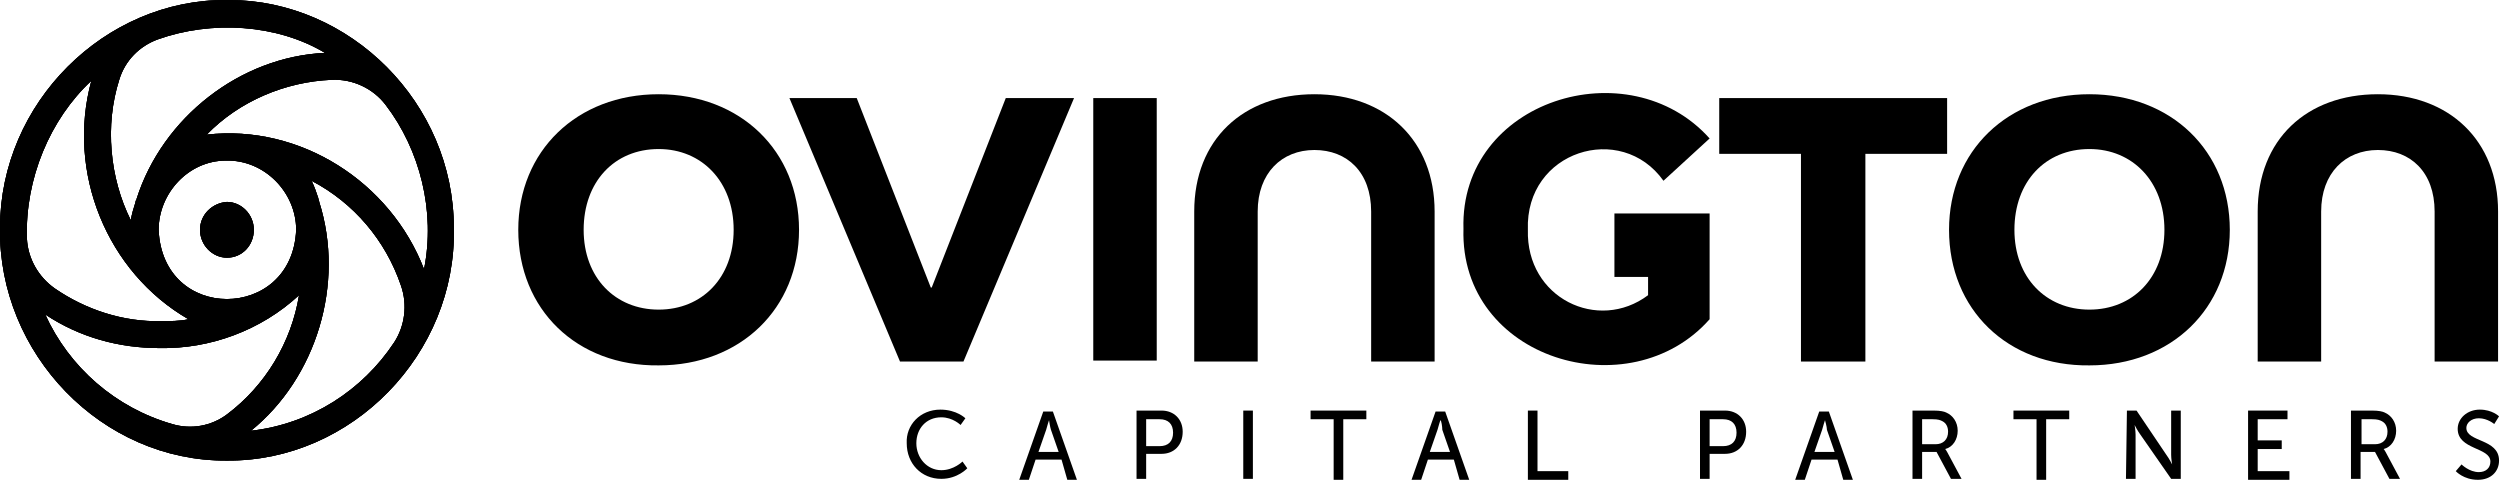 <?xml version="1.0" encoding="utf-8"?>
<!-- Generator: Adobe Illustrator 27.8.0, SVG Export Plug-In . SVG Version: 6.00 Build 0)  -->
<svg width="260" height="50" version="1.1" id="Livello_1" xmlns="http://www.w3.org/2000/svg" xmlns:xlink="http://www.w3.org/1999/xlink" x="0px" y="0px"
	 viewBox="0 0 260 50" enable-background="new 0 0 260 50" xml:space="preserve">
<g>
	<g>
		<path id="SVGID_1_" d="M31.1,30.7c-0.8,4.9-3.5,9.4-7.5,12.4l0,0c-1.6,1.2-3.7,1.6-5.7,1C12,42.4,7.2,38.2,4.7,32.7
			c3.6,2.4,7.7,3.5,11.9,3.5C21.8,36.3,27.1,34.4,31.1,30.7 M33.2,21c0-0.1-0.1-0.3-0.1-0.4c-0.2-0.6-0.4-1.2-0.7-1.8
			c4.4,2.3,7.7,6.2,9.3,10.9c0.7,2,0.4,4.2-0.7,5.9c-3.3,5-8.7,8.5-14.9,9.2C32.9,39.3,35.9,29.5,33.2,21 M16.5,23.9
			c0-3.8,3.1-7.2,7-7.2c4-0.1,7.3,3.3,7.3,7.2c-0.2,4.8-3.7,7.2-7.2,7.2S16.7,28.7,16.5,23.9 M5.7,30c-1.7-1.2-2.8-3.1-2.9-5.2
			C2.6,18.6,5.2,12.4,9.5,8.4c-2.6,9.5,1.6,19.9,10.1,24.8c-0.9,0.2-1.9,0.2-2.8,0.2C12.8,33.5,8.9,32.2,5.7,30 M34.5,8.3
			c2.2-0.1,4.3,0.9,5.6,2.6c3.6,4.7,5.2,11.1,4,17.1c-3.5-9.1-12.9-15.1-22.6-14C24.9,10.5,29.7,8.5,34.5,8.3 M12.4,8.3
			C12.4,8.3,12.5,8.3,12.4,8.3c0.6-2,2.1-3.5,4-4.2c5.6-2,12.4-1.6,17.4,1.4C25,5.9,16.9,12.2,14.2,20.7c0,0.1,0,0.1-0.1,0.2
			c0,0,0,0,0,0.1c-0.2,0.6-0.4,1.3-0.5,1.9C11.4,18.5,10.9,13,12.4,8.3 M23.6,0C10.9-0.1,0,10.7,0,23.7C-0.2,36.8,10.6,48,23.6,47.9
			c13,0.1,23.9-11.1,23.6-24.2C47.2,10.7,36.4,0,23.8,0C23.8,0,23.7,0,23.6,0"/>
	</g>
	<g>
		<defs>
			<path id="SVGID_00000132071193269009763270000006389711491672679311_" d="M31.1,30.7c-0.8,4.9-3.5,9.4-7.5,12.4l0,0
				c-1.6,1.2-3.7,1.6-5.7,1C12,42.4,7.2,38.2,4.7,32.7c3.6,2.4,7.7,3.5,11.9,3.5C21.8,36.3,27.1,34.4,31.1,30.7 M33.2,21
				c0-0.1-0.1-0.3-0.1-0.4c-0.2-0.6-0.4-1.2-0.7-1.8c4.4,2.3,7.7,6.2,9.3,10.9c0.7,2,0.4,4.2-0.7,5.9c-3.3,5-8.7,8.5-14.9,9.2
				C32.9,39.3,35.9,29.5,33.2,21 M16.5,23.9c0-3.8,3.1-7.2,7-7.2c4-0.1,7.3,3.3,7.3,7.2c-0.2,4.8-3.7,7.2-7.2,7.2
				S16.7,28.7,16.5,23.9 M5.7,30c-1.7-1.2-2.8-3.1-2.9-5.2C2.6,18.6,5.2,12.4,9.5,8.4c-2.6,9.5,1.6,19.9,10.1,24.8
				c-0.9,0.2-1.9,0.2-2.8,0.2C12.8,33.5,8.9,32.2,5.7,30 M34.5,8.3c2.2-0.1,4.3,0.9,5.6,2.6c3.6,4.7,5.2,11.1,4,17.1
				c-3.5-9.1-12.9-15.1-22.6-14C24.9,10.5,29.7,8.5,34.5,8.3 M12.4,8.3C12.4,8.3,12.5,8.3,12.4,8.3c0.6-2,2.1-3.5,4-4.2
				c5.6-2,12.4-1.6,17.4,1.4C25,5.9,16.9,12.2,14.2,20.7c0,0.1,0,0.1-0.1,0.2c0,0,0,0,0,0.1c-0.2,0.6-0.4,1.3-0.5,1.9
				C11.4,18.5,10.9,13,12.4,8.3 M23.6,0C10.9-0.1,0,10.7,0,23.7C-0.2,36.8,10.6,48,23.6,47.9c13,0.1,23.9-11.1,23.6-24.2
				C47.2,10.7,36.4,0,23.8,0C23.8,0,23.7,0,23.6,0"/>
		</defs>
		<use xlink:href="#SVGID_00000132071193269009763270000006389711491672679311_"  overflow="visible"/>
		<clipPath id="SVGID_00000068658676894263170540000010791554286275645096_">
			<use xlink:href="#SVGID_00000132071193269009763270000006389711491672679311_"  overflow="visible"/>
		</clipPath>
		<polygon clip-path="url(#SVGID_00000068658676894263170540000010791554286275645096_)" points="55.6,46.5 1.2,56.2 -8.3,1.3 
			46.1,-8.4 		"/>
	</g>
</g>
<g>
	<g>
		<path id="SVGID_00000157270263670707172330000016907364336912025773_" d="M20.8,23.9c0,1.6,1.3,2.9,2.8,2.9c1.6,0,2.8-1.3,2.8-2.9
			S25.1,21,23.6,21C22.1,21.1,20.8,22.3,20.8,23.9"/>
	</g>
	<g>
		<defs>
			<path id="SVGID_00000128464108852087534940000005668071627681269393_" d="M20.8,23.9c0,1.6,1.3,2.9,2.8,2.9
				c1.6,0,2.8-1.3,2.8-2.9S25.1,21,23.6,21C22.1,21.1,20.8,22.3,20.8,23.9"/>
		</defs>
		<use xlink:href="#SVGID_00000128464108852087534940000005668071627681269393_"  overflow="visible"/>
		<clipPath id="SVGID_00000164474270407705003050000012750300590234754469_">
			<use xlink:href="#SVGID_00000128464108852087534940000005668071627681269393_"  overflow="visible"/>
		</clipPath>
		<polygon clip-path="url(#SVGID_00000164474270407705003050000012750300590234754469_)" points="27.4,26.6 21,27.7 19.8,21.2 
			26.3,20.1 		"/>
	</g>
</g>
<path d="M76.3,23.9c0-5-3.3-8.4-7.8-8.4c-4.6,0-7.8,3.4-7.8,8.4s3.3,8.3,7.8,8.3S76.3,28.9,76.3,23.9 M53.9,23.9
	c0-8.2,6.1-14.1,14.6-14.1s14.6,5.9,14.6,14.1S77,38,68.5,38C60,38.1,53.9,32.2,53.9,23.9"/>
<polygon points="93.6,37.6 82.1,10.2 89.1,10.2 96.8,29.9 96.9,29.9 104.6,10.2 111.7,10.2 100.2,37.6 "/>
<rect x="113.7" y="10.2" width="6.6" height="27.3"/>
<path d="M124.2,37.6V22c0-7.5,5.1-12.2,12.5-12.2s12.5,4.8,12.5,12.2v15.6h-6.6V22c0-4.1-2.5-6.4-5.9-6.4s-5.9,2.4-5.9,6.4v15.6
	H124.2z"/>
<polygon points="202.5,10.2 202.5,16 194,16 194,37.6 187.3,37.6 187.3,16 178.8,16 178.8,10.2 "/>
<path d="M225.1,23.9c0-5-3.3-8.4-7.8-8.4c-4.6,0-7.8,3.4-7.8,8.4s3.3,8.3,7.8,8.3S225.1,28.9,225.1,23.9 M202.7,23.9
	c0-8.2,6.1-14.1,14.6-14.1s14.6,5.9,14.6,14.1S225.8,38,217.3,38C208.8,38.1,202.7,32.2,202.7,23.9"/>
<path d="M234.8,37.6V22c0-7.5,5.1-12.2,12.5-12.2s12.5,4.8,12.5,12.2v15.6h-6.6V22c0-4.1-2.5-6.4-5.9-6.4s-5.9,2.4-5.9,6.4v15.6
	H234.8z"/>
<path d="M167.9,22.3v6.5h3.5v1.9c-5.2,3.9-12.7,0.3-12.5-6.8c-0.3-8.2,9.7-11.3,14.1-5.1l4.8-4.4c-8.4-9.4-26-4-25.6,9.4
	c-0.4,13.6,17.3,18.8,25.6,9.4l0,0v-11h-9.9V22.3z"/>
<path d="M97.8,42.6c1.7,0,2.6,0.9,2.6,0.9l-0.5,0.7c0,0-0.8-0.8-2-0.8c-1.6,0-2.6,1.2-2.6,2.7s1.1,2.8,2.6,2.8
	c1.3,0,2.2-0.9,2.2-0.9l0.5,0.7c0,0-1,1.1-2.7,1.1c-2.1,0-3.6-1.6-3.6-3.7C94.2,44.2,95.7,42.6,97.8,42.6"/>
<path d="M109.1,43.7c0,0-0.2,0.6-0.3,1L108,47h2.1l-0.8-2.3C109.2,44.4,109.1,43.7,109.1,43.7L109.1,43.7z M110.4,47.8h-2.7
	l-0.7,2.1h-1l2.5-7.1h1l2.5,7.1h-1L110.4,47.8z"/>
<path d="M120.6,46.4c0.9,0,1.4-0.5,1.4-1.4s-0.5-1.4-1.4-1.4h-1.4v2.8C119.2,46.4,120.6,46.4,120.6,46.4z M118.2,42.7h2.6
	c1.3,0,2.2,0.9,2.2,2.2c0,1.4-0.9,2.3-2.2,2.3h-1.6v2.6h-1V42.7z"/>
<rect x="129.3" y="42.7" width="1" height="7.1"/>
<polygon points="138.7,43.6 136.3,43.6 136.3,42.7 142.1,42.7 142.1,43.6 139.7,43.6 139.7,49.9 138.7,49.9 "/>
<path d="M149.8,43.7c0,0-0.2,0.6-0.3,1l-0.8,2.3h2.1l-0.8-2.3C150,44.4,149.9,43.7,149.8,43.7L149.8,43.7z M151.2,47.8h-2.7
	l-0.7,2.1h-1l2.5-7.1h1l2.5,7.1h-1L151.2,47.8z"/>
<polygon points="158.9,42.7 159.9,42.7 159.9,49 163.1,49 163.1,49.9 158.9,49.9 "/>
<path d="M179.2,46.4c0.9,0,1.4-0.5,1.4-1.4s-0.5-1.4-1.4-1.4h-1.4v2.8C177.8,46.4,179.2,46.4,179.2,46.4z M176.8,42.7h2.6
	c1.3,0,2.2,0.9,2.2,2.2c0,1.4-0.9,2.3-2.2,2.3h-1.6v2.6h-1V42.7z"/>
<path d="M189.8,43.7c0,0-0.2,0.6-0.3,1l-0.8,2.3h2.1l-0.8-2.3C190,44.4,189.8,43.7,189.8,43.7L189.8,43.7z M191.1,47.8h-2.7
	l-0.7,2.1h-1l2.5-7.1h1l2.5,7.1h-1L191.1,47.8z"/>
<path d="M201.3,46.2c0.8,0,1.3-0.5,1.3-1.3c0-0.5-0.2-0.9-0.6-1.1c-0.2-0.1-0.4-0.2-1-0.2h-1.1v2.6H201.3z M198.9,42.7h2.2
	c0.7,0,1.1,0.1,1.3,0.2c0.7,0.3,1.2,1,1.2,1.9s-0.5,1.7-1.3,1.9l0,0c0,0,0.1,0.1,0.2,0.3l1.5,2.8h-1.1l-1.5-2.8h-1.5v2.8h-1
	L198.9,42.7L198.9,42.7z"/>
<polygon points="211.8,43.6 209.4,43.6 209.4,42.7 215.2,42.7 215.2,43.6 212.8,43.6 212.8,49.9 211.8,49.9 "/>
<path d="M221.2,42.7h1l3.1,4.6c0.3,0.4,0.6,1,0.6,1l0,0c0,0-0.1-0.6-0.1-1v-4.6h1v7.1h-1l-3.2-4.6c-0.3-0.4-0.6-1-0.6-1l0,0
	c0,0,0.1,0.6,0.1,1v4.6h-1L221.2,42.7L221.2,42.7z"/>
<polygon points="233.8,42.7 237.9,42.7 237.9,43.6 234.8,43.6 234.8,45.8 237.3,45.8 237.3,46.7 234.8,46.7 234.8,49 238.1,49 
	238.1,49.9 233.8,49.9 "/>
<path d="M247,46.2c0.8,0,1.3-0.5,1.3-1.3c0-0.5-0.2-0.9-0.6-1.1c-0.2-0.1-0.4-0.2-1-0.2h-1.1v2.6H247z M244.5,42.7h2.2
	c0.7,0,1.1,0.1,1.3,0.2c0.7,0.3,1.2,1,1.2,1.9s-0.5,1.7-1.3,1.9l0,0c0,0,0.1,0.1,0.2,0.3l1.5,2.8h-1.1L247,47h-1.5v2.8h-1
	L244.5,42.7L244.5,42.7z"/>
<path d="M256,48.3c0,0,0.8,0.8,1.8,0.8c0.7,0,1.2-0.4,1.2-1.1c0-1.5-3.4-1.2-3.4-3.4c0-1.1,1-2,2.3-2s2,0.7,2,0.7l-0.5,0.8
	c0,0-0.7-0.6-1.6-0.6c-0.8,0-1.3,0.5-1.3,1c0,1.5,3.4,1.1,3.4,3.4c0,1.1-0.8,2-2.2,2c-1.5,0-2.3-0.9-2.3-0.9L256,48.3z"/>
</svg>
